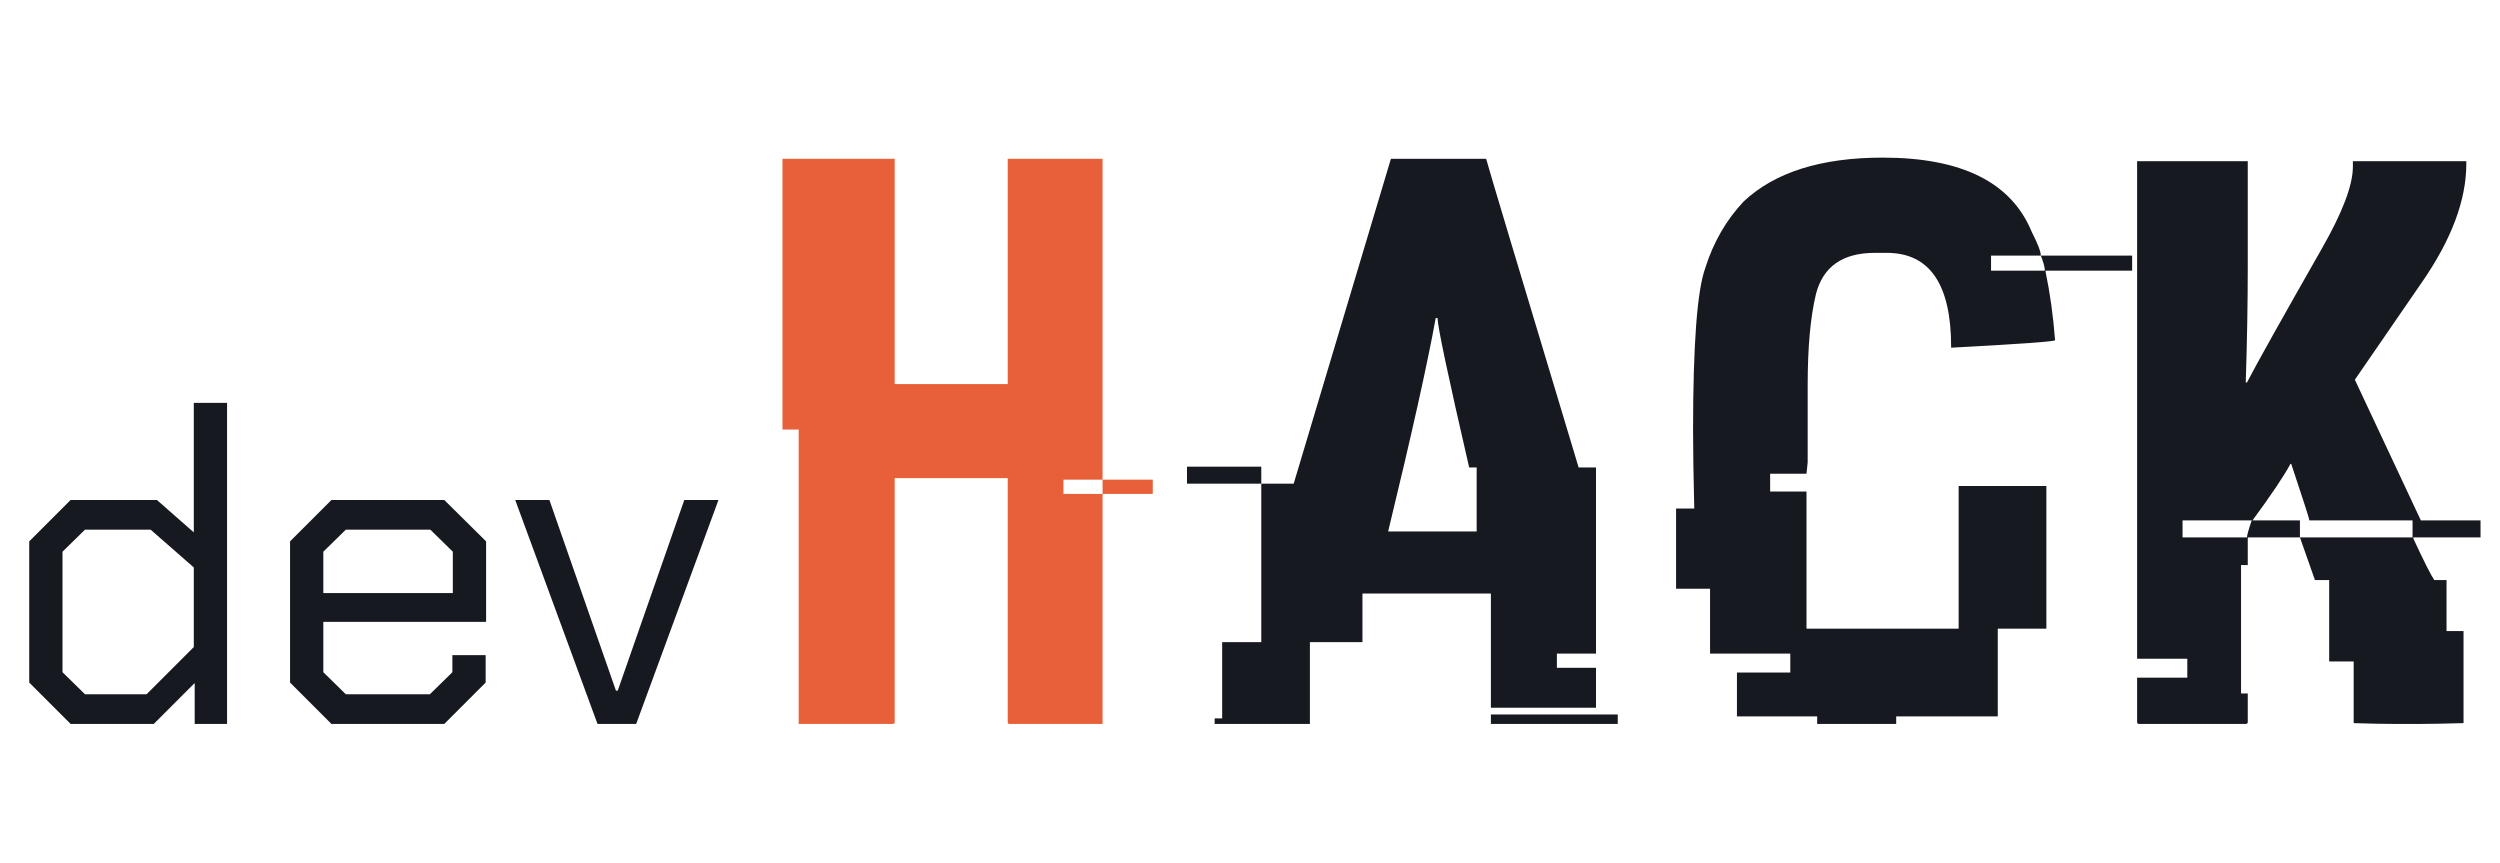 <?xml version="1.0" encoding="UTF-8"?> <svg xmlns="http://www.w3.org/2000/svg" width="556" height="192" viewBox="0 0 556 192" fill="none"> <path d="M6.5 151.8V120.4L15.7 111.2H34.9L43.1 118.4V89.6H50.5V161H43.3V151.9L34.2 161H15.7L6.5 151.8ZM32.6 154.4L43.1 143.9V126.2L33.5 117.8H18.9L13.9 122.7V149.5L18.9 154.4H32.6ZM64.508 151.8V120.4L73.708 111.2H98.808L108.108 120.4V138.3H71.908V149.5L76.908 154.4H95.608L100.608 149.5V145.7H108.008V151.8L98.808 161H73.708L64.508 151.8ZM100.708 131.9V122.7L95.708 117.8H76.908L71.908 122.7V131.9H100.708ZM114.586 111.2H122.186L136.986 153.6H137.386L152.186 111.2H159.786L141.486 161H132.886L114.586 111.2Z" fill="#161920"></path> <path d="M174.021 35.316H198.982V85.414H224.119V35.316H245.213V106.684H236.512V109.848H245.213V161H224.471C224.236 161 224.119 160.854 224.119 160.561V106.332H198.982V160.561C198.982 160.854 198.836 161 198.543 161H177.625V95.522H174.021V35.316ZM245.213 106.684H256.375V109.848H245.213V106.684Z" fill="#E86039"></path> <path d="M309.338 35.316H330.52C330.812 36.547 337.668 59.428 351.086 103.959H354.953V145.355H346.252V148.52H354.953V157.396H331.574V131.996H303.01V142.807H291.32V161H270.139V159.77H271.809V142.807H280.51V107.562H287.717L309.338 35.316ZM319.27 70.736V70.912C317.453 80.932 313.938 96.693 308.723 118.197H328.41V103.959H326.74C322.053 83.627 319.709 72.553 319.709 70.736H319.27ZM263.986 103.783H280.51V107.562H263.986V103.783ZM331.574 158.891H359.787V161H331.574V158.891ZM418.727 35.053C436.305 35.053 447.35 40.56 451.861 51.576C453.209 54.213 453.883 55.971 453.883 56.85H442.809V60.19H454.762V60.014C454.762 59.428 454.469 58.373 453.883 56.85H474.186V60.19H454.938V60.453C455.934 65.199 456.637 70.268 457.047 75.658C457.047 75.951 449.342 76.508 433.932 77.328V77.152C433.932 63.207 429.156 56.234 419.605 56.234H416.969C409.82 56.234 405.455 59.281 403.873 65.375C402.643 70.473 402.027 77.24 402.027 85.678V102.816L401.764 105.365H393.678V109.32H401.764V139.818H435.602V108.09H455.113V139.818H444.303V159.33H421.715V161H404.137V159.33H386.295V149.574H398.16V145.355H380.318V130.941H372.76V113.1H376.803C376.627 105.834 376.539 100.062 376.539 95.785C376.539 76.625 377.447 64.555 379.264 59.574C381.08 53.832 383.922 48.91 387.789 44.809C394.703 38.305 405.016 35.053 418.727 35.053ZM475.293 35.844H499.902V59.398C499.902 67.25 499.756 75.717 499.463 84.799V85.062H499.727C501.719 81.195 507.256 71.293 516.338 55.355C520.967 47.27 523.281 41.176 523.281 37.074V35.844H548.506V36.459C548.506 44.486 545.225 53.246 538.662 62.738L523.721 84.447L538.398 115.736H551.67V119.516H536.729V119.779C539.131 124.936 540.684 128.012 541.387 129.008H544.111V140.346H547.891V160.824C543.613 160.941 540.449 161 538.398 161H532.334C530.166 161 527.207 160.941 523.457 160.824V147.113H518.008V129.008H514.844L511.504 119.516H536.553V115.736H513.613C513.613 115.443 512.266 111.254 509.57 103.168H509.395C507.988 105.805 505.176 109.994 500.957 115.736H511.504V119.516H499.902V125.668H498.408V154.232H499.902V160.561C499.902 160.854 499.756 161 499.463 161H475.732C475.439 161 475.293 160.854 475.293 160.561V150.717H486.455V146.498H475.293V35.844ZM485.4 115.736V119.516H499.727C499.727 119.047 500.078 117.787 500.781 115.736H485.4Z" fill="#161920"></path> </svg> 